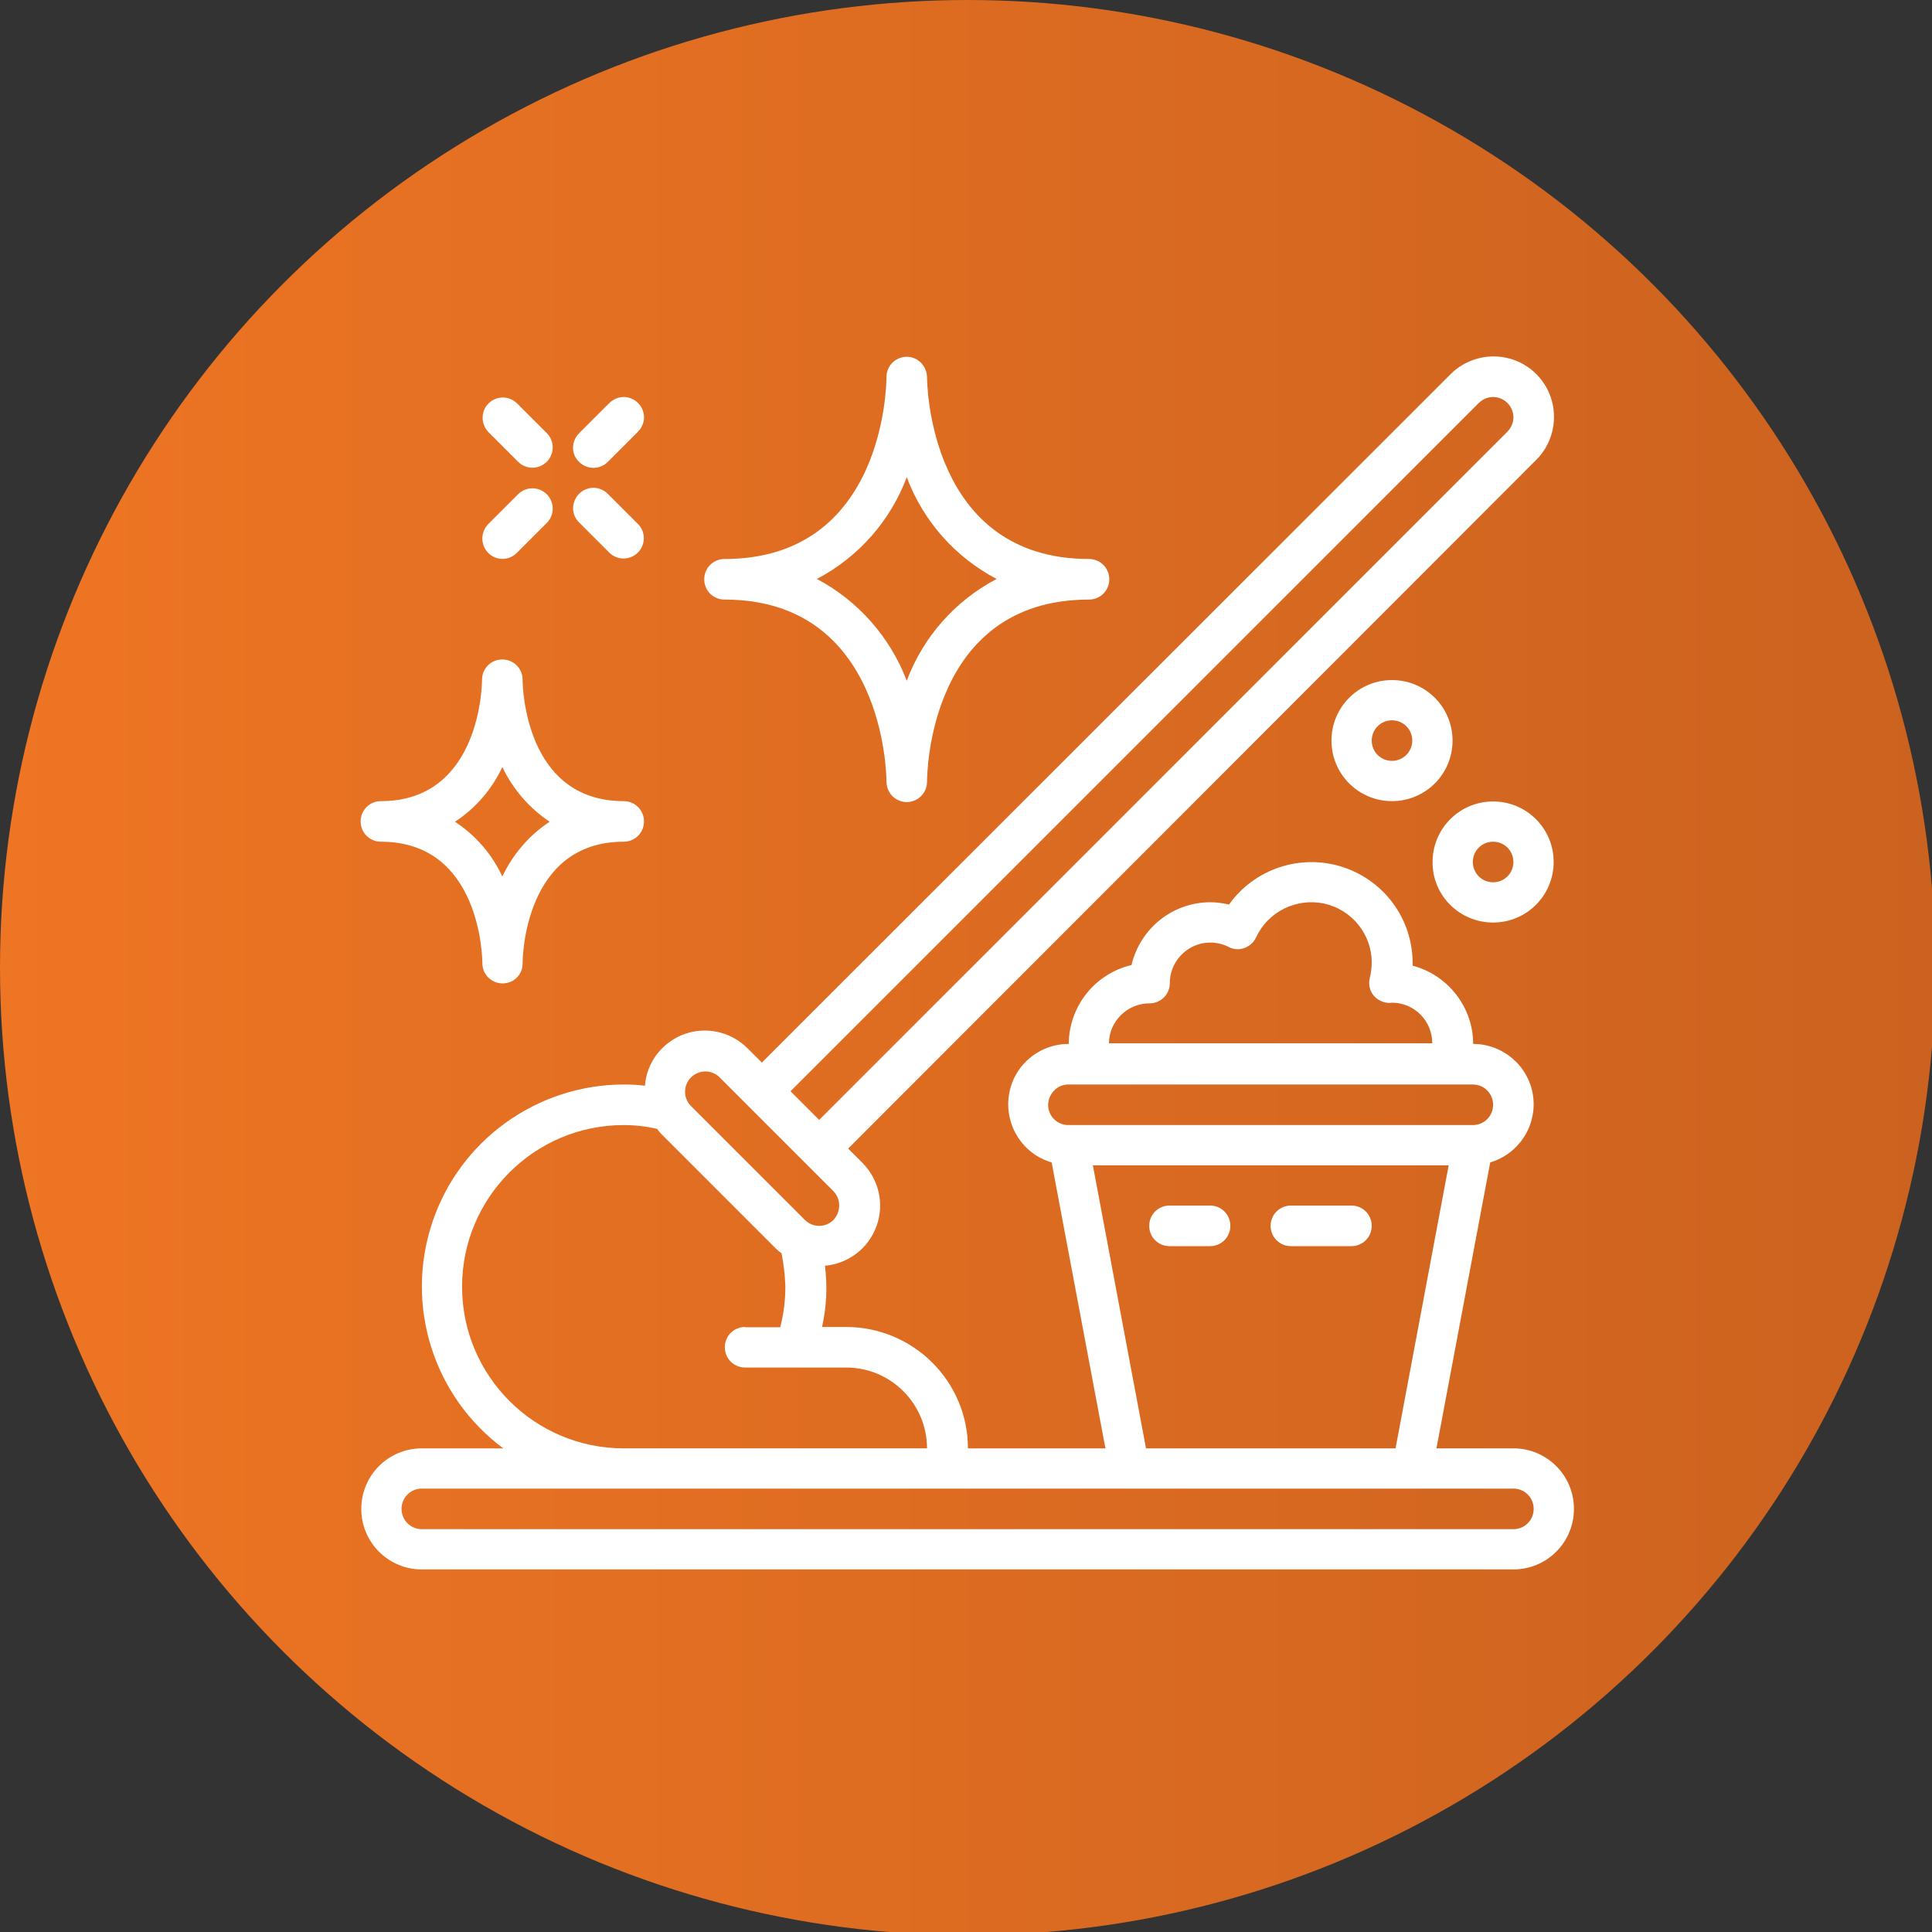 <svg xmlns="http://www.w3.org/2000/svg" xmlns:xlink="http://www.w3.org/1999/xlink" id="Laag_1" x="0px" y="0px" viewBox="0 0 600 600" style="enable-background:new 0 0 600 600;" xml:space="preserve"><rect x="0" y="0" width="600" height="600" fill="#333333" stroke="none"/> <style type="text/css"> .st0{clip-path:url(#SVGID_2_);fill:url(#SVGID_3_);} .st1{clip-path:url(#SVGID_5_);fill:#FFFFFF;} </style> <g> <defs> <circle id="SVGID_1_" cx="300.5" cy="300.5" r="300.5"></circle> </defs> <clipPath id="SVGID_2_"> <use xlink:href="#SVGID_1_" style="overflow:visible;"></use> </clipPath> <linearGradient id="SVGID_3_" gradientUnits="userSpaceOnUse" x1="0.912" y1="606.198" x2="11.447" y2="606.198" gradientTransform="matrix(57.891 0 0 -57.891 -57.312 35393.938)"> <stop offset="0" style="stop-color:#EE7523"></stop> <stop offset="1" style="stop-color:#CB621F"></stop> </linearGradient> <rect x="0" y="0" class="st0" width="601" height="601"></rect> </g> <g> <defs> <rect id="SVGID_4_" x="0" width="601" height="601"></rect> </defs> <clipPath id="SVGID_5_"> <use xlink:href="#SVGID_4_" style="overflow:visible;"></use> </clipPath> <path class="st1" d="M459.2,125.2c1.6-1.6,3.9-2.3,6.1-1.7c2.2,0.6,3.9,2.3,4.5,4.5c0.6,2.2-0.1,4.5-1.7,6.1L254.4,347.8l-2.5-2.5 l-6.4-6.4L459.2,125.2z M258.8,378.9c-1.2,1.2-2.8,1.8-4.4,1.8c-1.7,0-3.3-0.7-4.4-1.8l-35.5-35.5c-2.4-2.5-2.3-6.4,0.1-8.8 c2.4-2.4,6.3-2.5,8.8-0.1l35.5,35.5C261.2,372.4,261.2,376.4,258.8,378.9L258.8,378.9z M231.4,412.1c-3.5,0-6.3,2.8-6.3,6.3 c0,3.5,2.8,6.3,6.3,6.3h31.4c13.9,0,25.1,11.3,25.1,25.1h-94.2c-27.7,0-50.2-22.5-50.2-50.2s22.5-50.2,50.2-50.2 c3.5,0,7,0.4,10.4,1.2c0.4,0.6,0.9,1.2,1.4,1.7l35.5,35.5c0.5,0.5,1.1,1,1.7,1.4c0.7,3.4,1.1,6.9,1.2,10.4c0,4.2-0.5,8.4-1.6,12.6 H231.4z M350.7,462.3H470c3.5,0,6.3,2.8,6.3,6.3c0,3.5-2.8,6.3-6.3,6.3H131c-3.5,0-6.3-2.8-6.3-6.3c0-3.5,2.8-6.3,6.3-6.3H350.7z M339.4,361.9h110.5l-16.5,87.9h-77.5L339.4,361.9z M331.8,336.8h125.6c3.5,0,6.3,2.8,6.3,6.3c0,3.5-2.8,6.3-6.3,6.3H331.8 c-3.5,0-6.3-2.8-6.3-6.3C325.6,339.6,328.4,336.8,331.8,336.8 M357,311.6c3.5,0,6.3-2.8,6.3-6.3c0-4.4,2.3-8.4,6-10.7 c3.7-2.3,8.4-2.5,12.3-0.5c1.5,0.8,3.3,0.9,4.9,0.3c1.6-0.6,2.9-1.8,3.6-3.3c3.7-8,12.5-12.3,21.1-10.5c8.6,1.9,14.8,9.5,14.8,18.3 c0,1.6-0.2,3.2-0.6,4.8c-0.5,2,0,4.2,1.4,5.7s3.5,2.3,5.5,2c6.9,0,12.5,5.6,12.5,12.6H344.4C344.4,317.3,350,311.6,357,311.6 M232.2,325.6c-7.4-7.4-19.3-7.4-26.6,0c-3.1,3.1-5,7.2-5.3,11.6c-2.1-0.3-4.3-0.4-6.5-0.4c-27,0-51.1,17.3-59.6,43 c-8.5,25.7,0.4,53.9,22.1,70H131c-10.4,0-18.8,8.4-18.8,18.8c0,10.4,8.4,18.8,18.8,18.8h339c10.4,0,18.8-8.4,18.8-18.8 c0-10.4-8.4-18.8-18.8-18.8h-23.9l16.7-88.8c9-2.7,14.6-11.5,13.3-20.7c-1.3-9.2-9.3-16.1-18.6-16.1c0-11.4-7.8-21.4-18.8-24.3 v-0.8c0-13.7-8.8-25.7-21.9-29.9c-13-4.1-27.2,0.6-35.1,11.7c-1.9-0.4-3.8-0.7-5.8-0.7c-11.7,0-21.8,8.1-24.5,19.5 c-11.4,2.7-19.4,12.8-19.5,24.5c-9.3,0-17.3,6.8-18.6,16.1c-1.3,9.2,4.3,18.1,13.3,20.7l16.7,88.8h-42.7 c0-20.8-16.9-37.6-37.7-37.7h-7.6c1.4-6.2,1.7-12.7,0.9-19c7.3-0.7,13.5-5.4,16-12.3c2.5-6.8,0.8-14.5-4.4-19.7l-4.4-4.4L477,142.9 c4.8-4.7,6.7-11.7,5-18.2c-1.7-6.5-6.8-11.7-13.4-13.4c-6.5-1.7-13.5,0.2-18.2,5L236.6,330L232.2,325.6z"></path> <path class="st1" d="M375.8,374.4h-12.6c-3.5,0-6.3,2.8-6.3,6.3s2.8,6.3,6.3,6.3h12.6c3.5,0,6.3-2.8,6.3-6.3 S379.3,374.4,375.8,374.4"></path> <path class="st1" d="M419.7,374.4h-18.8c-3.5,0-6.3,2.8-6.3,6.3s2.8,6.3,6.3,6.3h18.8c3.5,0,6.3-2.8,6.3-6.3 S423.2,374.4,419.7,374.4"></path> <path class="st1" d="M463.7,261.4c3.5,0,6.3,2.8,6.3,6.3c0,3.5-2.8,6.3-6.3,6.3c-3.5,0-6.3-2.8-6.3-6.3 C457.4,264.2,460.2,261.4,463.7,261.4 M463.7,286.5c10.4,0,18.8-8.4,18.8-18.8c0-10.4-8.4-18.8-18.8-18.8 c-10.4,0-18.8,8.4-18.8,18.8C444.8,278.1,453.3,286.5,463.7,286.5"></path> <path class="st1" d="M432.3,236.3c-3.5,0-6.3-2.8-6.3-6.3s2.8-6.3,6.3-6.3c3.5,0,6.3,2.8,6.3,6.3S435.7,236.3,432.3,236.3 M432.3,211.2c-10.4,0-18.8,8.4-18.8,18.8s8.4,18.8,18.8,18.8c10.4,0,18.8-8.4,18.8-18.8S442.7,211.2,432.3,211.2"></path> <path class="st1" d="M309.5,179.8c-12.9,6.8-22.8,18-27.9,31.6c-5.2-13.6-15.1-24.8-27.9-31.6c12.9-6.8,22.8-18,27.9-31.6 C286.7,161.8,296.6,173,309.5,179.8 M281.6,110.8c-3.4,0-6.2,2.7-6.3,6.1v0.2c0,2.3-0.6,56.5-50.3,56.5c-3.5,0-6.3,2.8-6.3,6.3 c0,3.5,2.8,6.3,6.3,6.3c49.5,0,50.3,54.2,50.3,56.5c0,3.5,2.7,6.3,6.2,6.4c3.5,0,6.3-2.7,6.4-6.2v-0.2c0-2.3,0.6-56.5,50.3-56.5 c3.5,0,6.3-2.8,6.3-6.3c0-3.5-2.8-6.3-6.3-6.3c-49.4,0-50.3-54-50.3-56.5C287.8,113.6,285,110.8,281.6,110.8"></path> <path class="st1" d="M141.3,255.2c6.4-4.2,11.5-10.1,14.7-17c3.3,6.9,8.4,12.8,14.7,17c-6.4,4.2-11.4,10.1-14.7,17 C152.8,265.3,147.7,259.4,141.3,255.2 M149.8,299.1L149.8,299.1c0,3.5,2.8,6.3,6.3,6.3c3.5,0,6.3-2.8,6.2-6.3 c0-1.5,0.5-37.7,31.4-37.7c3.5,0,6.3-2.8,6.3-6.3c0-3.5-2.8-6.3-6.3-6.3c-30.9,0-31.4-36.1-31.4-37.7v0c0-3.5-2.8-6.3-6.3-6.3 c-3.5,0-6.3,2.8-6.3,6.3c0,1.5-0.5,37.7-31.4,37.7c-3.5,0-6.3,2.8-6.3,6.3c0,3.5,2.8,6.3,6.3,6.3 C149.3,261.4,149.8,297.6,149.8,299.1L149.8,299.1z"></path> <path class="st1" d="M179.9,162.3l9.4,9.4c2.5,2.4,6.4,2.3,8.8-0.1c2.4-2.4,2.5-6.3,0.1-8.8l-9.4-9.4c-1.6-1.6-3.9-2.3-6.1-1.7 c-2.2,0.6-3.9,2.3-4.5,4.5C177.6,158.4,178.2,160.7,179.9,162.3"></path> <path class="st1" d="M161,143.5c2.5,2.4,6.4,2.3,8.8-0.1c2.4-2.4,2.5-6.3,0.1-8.8l-9.4-9.4c-2.5-2.4-6.4-2.3-8.8,0.1 c-2.4,2.4-2.4,6.3-0.1,8.8L161,143.5z"></path> <path class="st1" d="M151.6,171.7c2.5,2.5,6.4,2.5,8.9,0l9.4-9.4c2.4-2.5,2.3-6.4-0.1-8.8c-2.4-2.4-6.3-2.5-8.8-0.1l-9.4,9.4 C149.2,165.3,149.2,169.2,151.6,171.7"></path> <path class="st1" d="M184.3,145.3c1.7,0,3.3-0.7,4.4-1.8l9.4-9.4c1.6-1.6,2.3-3.9,1.7-6.1c-0.6-2.2-2.3-3.9-4.5-4.5 c-2.2-0.6-4.5,0.1-6.1,1.7l-9.4,9.4c-1.8,1.8-2.3,4.5-1.4,6.8C179.5,143.8,181.8,145.3,184.3,145.3"></path> </g> </svg>